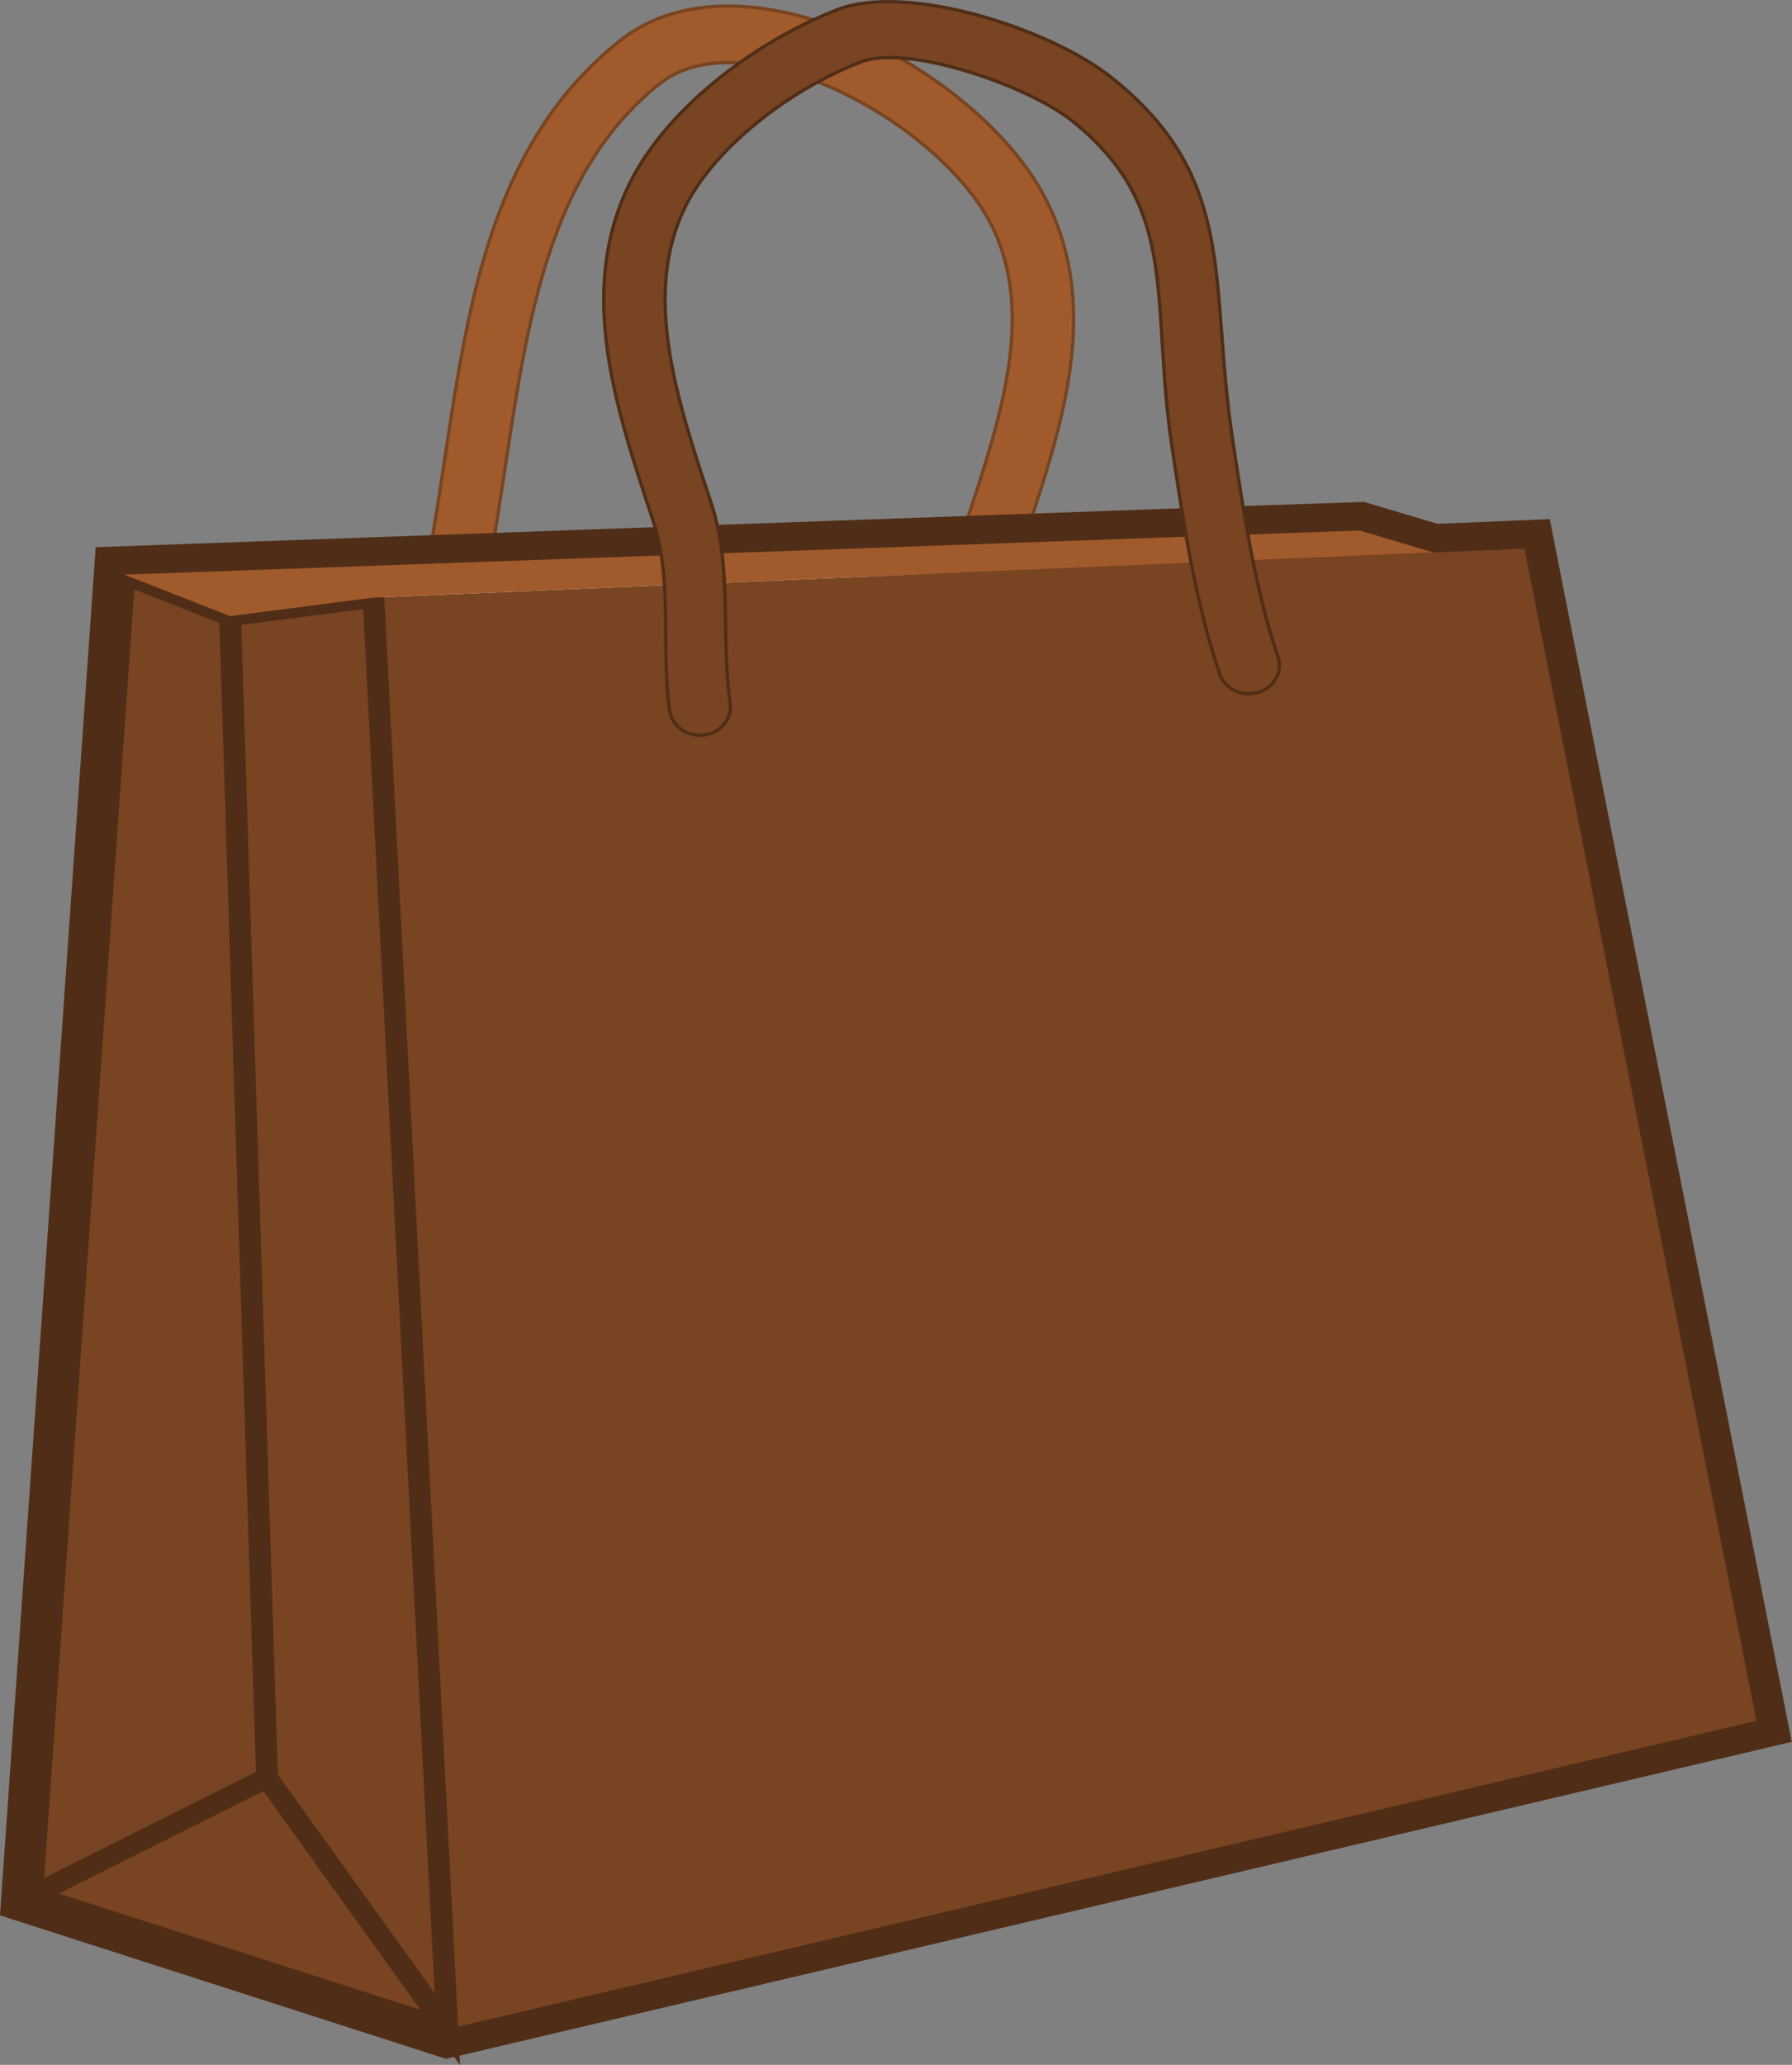 <?xml version="1.0" encoding="UTF-8" standalone="no"?>
<!-- Created with Inkscape (http://www.inkscape.org/) -->
<svg
    xmlns:inkscape="http://www.inkscape.org/namespaces/inkscape"
    xmlns:rdf="http://www.w3.org/1999/02/22-rdf-syntax-ns#"
    xmlns="http://www.w3.org/2000/svg"
    xmlns:xlink="http://www.w3.org/1999/xlink"
    xmlns:ns1="http://sozi.baierouge.fr"
    xmlns:cc="http://creativecommons.org/ns#"
    xmlns:dc="http://purl.org/dc/elements/1.1/"
    xmlns:sodipodi="http://sodipodi.sourceforge.net/DTD/sodipodi-0.dtd"
    id="svg3393"
    sodipodi:docname="New document 5"
    viewBox="0 0 545.91 628.85"
    version="1.1"
    inkscape:version="0.48.3.1 r9886"
  >
  <rect x="0" y="0" width="545.91" height="628.85" fill="#808080" stroke="none"/>
  <sodipodi:namedview
      id="namedview3397"
      fit-margin-left="0"
      inkscape:zoom="0.43415836"
      borderopacity="1.0"
      inkscape:current-layer="layer1"
      inkscape:cx="267.22016"
      inkscape:cy="287.66181"
      inkscape:window-maximized="1"
      showgrid="false"
      fit-margin-right="0"
      units="in"
      inkscape:document-units="in"
      bordercolor="#666666"
      inkscape:window-x="65"
      inkscape:window-y="24"
      fit-margin-bottom="0"
      inkscape:window-width="1215"
      inkscape:pageopacity="0.0"
      inkscape:pageshadow="2"
      pagecolor="#ffffff"
      inkscape:window-height="776"
      fit-margin-top="0"
  />
  <g
      id="layer1"
      inkscape:label="Layer 1"
      inkscape:groupmode="layer"
      transform="translate(-222.78 -43.809)"
    >
    <g
        id="g4936"
        transform="translate(-71.335 -290.44)"
      >
      <path
          id="_637915432"
          style="stroke:#784421;fill:#a05a2c"
          inkscape:connector-curvature="0"
          d="m574.64 544.68c-0.664 4.728 2.926 9.06 8.018 9.677 5.093 0.616 9.76-2.716 10.424-7.444l0.004-0.031c2.216-15.484 7.649-31.848 13.083-48.211 11.611-34.969 23.222-69.938 7.052-102.76-3.272-6.643-7.983-13.222-13.715-19.431-12.698-13.753-30.745-26.048-49.358-33.316-19.543-7.63-40.023-9.837-56.53-2.828-3.831 1.627-7.413 3.721-10.682 6.322-38.807 30.88-46.069 79.096-53.329 127.31-3.451 22.917-6.903 45.837-13.836 66.267-1.529 4.559 1.212 9.407 6.123 10.827 4.911 1.42 10.134-1.125 11.663-5.684 7.361-21.695 10.926-45.371 14.492-69.042 6.772-44.968 13.545-89.936 46.987-116.55 1.96-1.56 4.075-2.801 6.309-3.75 11.328-4.81 26.517-2.853 41.586 3.031 15.997 6.246 31.512 16.818 42.434 28.647 4.666 5.054 8.43 10.266 10.945 15.371 13.217 26.827 2.644 58.67-7.928 90.513-5.652 17.022-11.305 34.046-13.739 51.053l-0.004 0.025z"
          class="fil22"
      />
      <polygon
          id="_637915360"
          style="stroke:#502d16;stroke-width:2.822;fill:#ffffff"
          points="78.206 176.89 138.52 161.59 127.83 103.43 123.64 103.62 120.24 102.53 115.09 102.72 77.294 104.18 63.328 104.72 59.072 170.26"
          transform="matrix(6.612 0 0 6.138 -86.698 -133.52)"
          class="fil23 str0"
      />
      <polygon
          id="_641626648"
          style="fill-rule:evenodd;fill:#784421"
          points="78.206 176.89 138.52 161.59 127.83 103.43 74.8 105.86 73.199 141.37"
          transform="matrix(6.612 0 0 6.138 -86.698 -133.52)"
          class="fil24"
      />
      <polygon
          id="_641626552"
          style="stroke:#502d16;fill-rule:evenodd;fill:#784421"
          points="78.206 176.89 74.8 105.86 68.192 106.78 69.894 164.42"
          transform="matrix(6.612 0 0 6.138 -86.698 -133.52)"
          class="fil25"
      />
      <polygon
          id="_641626456"
          style="fill-rule:evenodd;stroke:#502d16;fill:#784421"
          points="69.894 164.42 68.192 106.78 63.328 104.72 59.072 170.26"
          transform="matrix(6.612 0 0 6.138 -86.698 -133.52)"
          class="fil26"
      />
      <polygon
          id="_641626360"
          style="stroke:#502d16;fill-rule:evenodd;fill:#784421"
          points="59.072 170.26 78.206 176.89 69.894 164.42"
          transform="matrix(6.612 0 0 6.138 -86.698 -133.52)"
          class="fil27"
      />
      <polygon
          id="_641626264"
          style="fill-rule:evenodd;fill:#a05a2c"
          points="68.192 106.78 63.328 104.72 120.24 102.53 123.64 103.62 74.8 105.86"
          transform="matrix(6.612 0 0 6.138 -86.698 -133.52)"
          class="fil28"
      />
      <path
          id="_273540640"
          style="stroke:#502d16;fill:#784421"
          inkscape:connector-curvature="0"
          d="m516.55 548.43c0.664 4.728-2.926 9.06-8.018 9.677-5.093 0.616-9.76-2.716-10.424-7.444-2.731-19.014 1.107-39.317-5.068-57.915-11.611-34.969-23.222-69.938-7.052-102.76 3.272-6.643 7.983-13.222 13.715-19.431 12.698-13.753 30.745-26.048 49.358-33.316 21.278-8.307 64.852 5.661 83.616 20.59 38.807 30.88 29.663 61.995 36.924 110.21 3.451 22.917 6.903 45.837 13.836 66.267 1.529 4.559-1.212 9.407-6.123 10.827-4.911 1.42-10.134-1.125-11.663-5.684-7.361-21.695-10.926-45.371-14.492-69.042-6.772-44.968 2.861-72.841-30.581-99.45-13.178-10.488-49.879-23.447-64.301-17.816-15.997 6.246-31.512 16.819-42.434 28.647-4.666 5.054-8.43 10.266-10.945 15.371-13.217 26.827-2.644 58.67 7.928 90.513 6.459 19.451 2.862 40.832 5.724 60.757z"
          class="fil30"
      />
    </g
    >
  </g
  >
</svg
>
